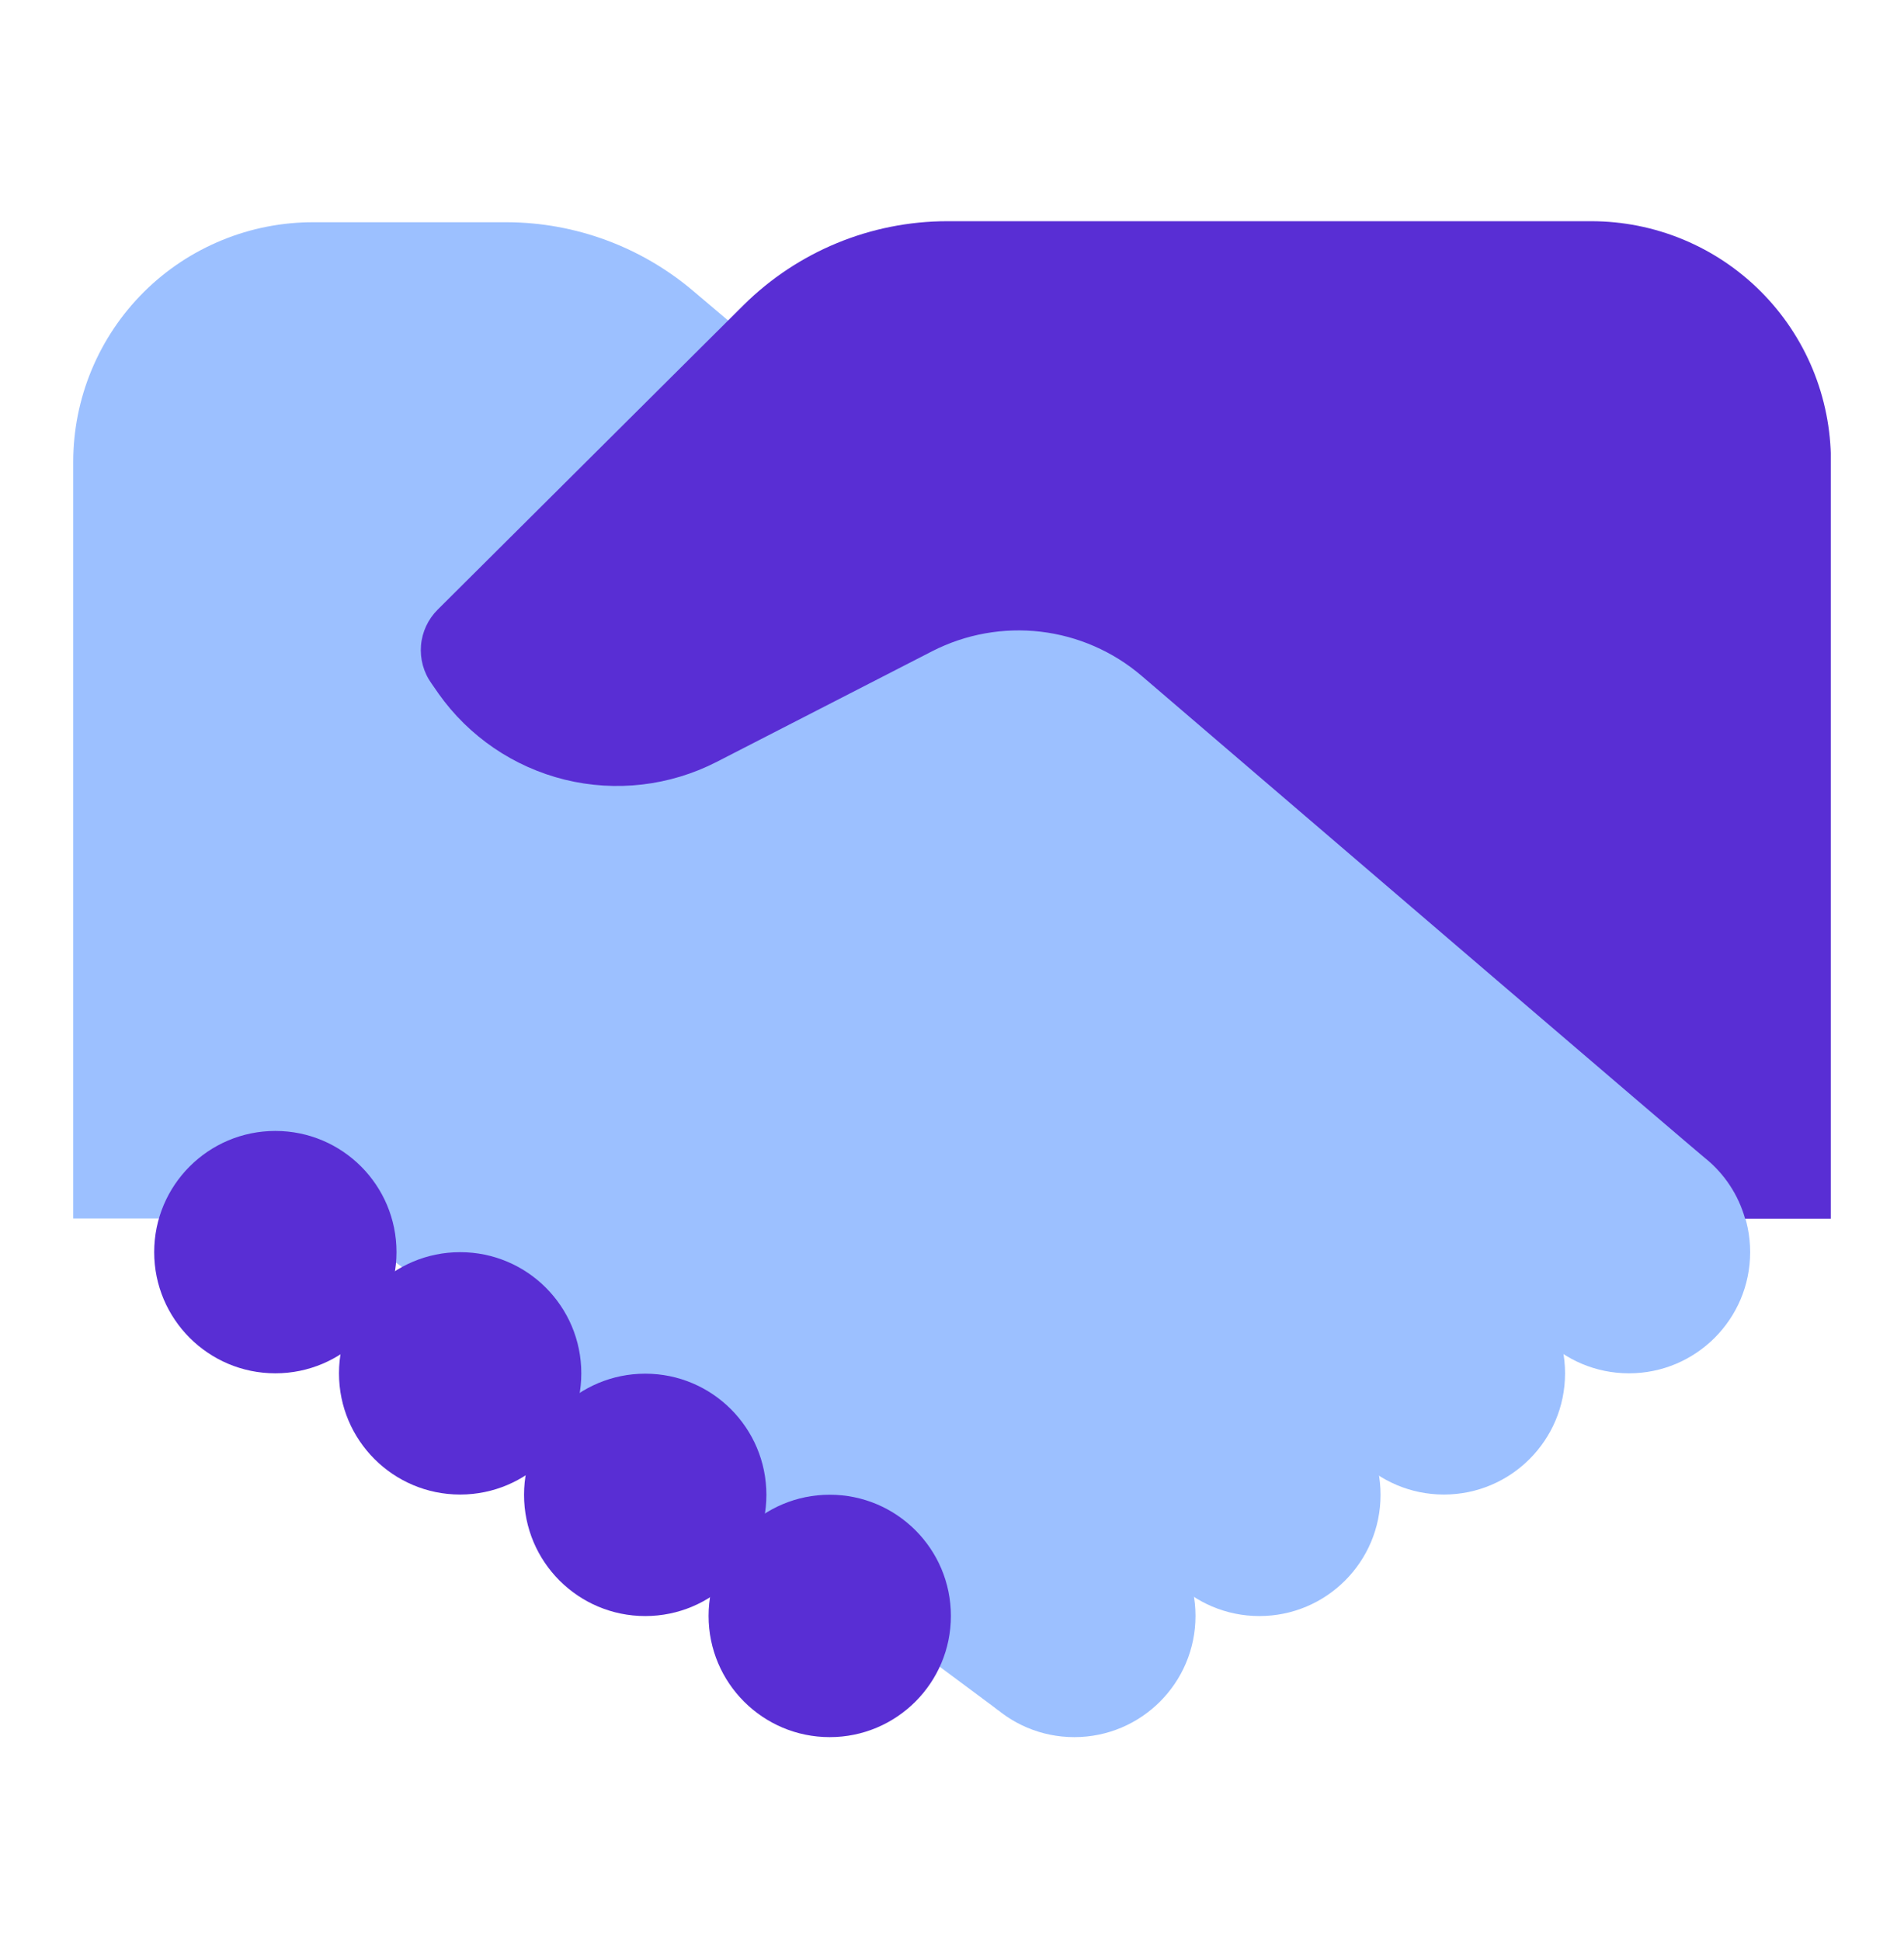 <svg width="52" height="53" viewBox="0 0 52 53" fill="none" xmlns="http://www.w3.org/2000/svg">
<g clip-path="url(#clip0_1339_9314)">
<path d="M27.265 46.699L9.194 33.27H2V12.613C2 11.752 2.17 10.898 2.501 10.102C2.832 9.306 3.316 8.584 3.927 7.975C4.538 7.367 5.263 6.886 6.06 6.559C6.857 6.231 7.711 6.065 8.573 6.068H13.848C15.71 6.075 17.509 6.739 18.93 7.943L19.918 8.779L46.572 31.593L27.265 46.699Z" fill="#9CC0FF"/>
<path d="M7.52 37.498C9.348 37.498 10.829 36.017 10.829 34.189C10.829 32.361 9.348 30.88 7.52 30.88C5.693 30.88 4.211 32.361 4.211 34.189C4.211 36.017 5.693 37.498 7.52 37.498Z" fill="#592ED4"/>
<path d="M12.567 40.808C14.395 40.808 15.876 39.326 15.876 37.499C15.876 35.671 14.395 34.19 12.567 34.19C10.739 34.19 9.258 35.671 9.258 37.499C9.258 39.326 10.739 40.808 12.567 40.808Z" fill="#592ED4"/>
<path d="M17.622 44.126C19.449 44.126 20.931 42.645 20.931 40.817C20.931 38.989 19.449 37.508 17.622 37.508C15.794 37.508 14.312 38.989 14.312 40.817C14.312 42.645 15.794 44.126 17.622 44.126Z" fill="#592ED4"/>
<path d="M22.661 47.432C24.488 47.432 25.97 45.95 25.97 44.123C25.97 42.295 24.488 40.813 22.661 40.813C20.833 40.813 19.352 42.295 19.352 44.123C19.352 45.95 20.833 47.432 22.661 47.432Z" fill="#592ED4"/>
<path d="M44.489 37.498C46.316 37.498 47.798 36.017 47.798 34.189C47.798 32.361 46.316 30.88 44.489 30.88C42.661 30.88 41.18 32.361 41.18 34.189C41.18 36.017 42.661 37.498 44.489 37.498Z" fill="#9CC0FF"/>
<path d="M39.434 40.808C41.262 40.808 42.743 39.326 42.743 37.499C42.743 35.671 41.262 34.19 39.434 34.19C37.607 34.19 36.125 35.671 36.125 37.499C36.125 39.326 37.607 40.808 39.434 40.808Z" fill="#9CC0FF"/>
<path d="M34.395 44.126C36.223 44.126 37.704 42.645 37.704 40.817C37.704 38.989 36.223 37.508 34.395 37.508C32.568 37.508 31.086 38.989 31.086 40.817C31.086 42.645 32.568 44.126 34.395 44.126Z" fill="#9CC0FF"/>
<path d="M29.34 47.432C31.168 47.432 32.65 45.95 32.65 44.123C32.65 42.295 31.168 40.813 29.34 40.813C27.513 40.813 26.031 42.295 26.031 44.123C26.031 45.95 27.513 47.432 29.34 47.432Z" fill="#9CC0FF"/>
<path d="M50.004 12.585C50.004 11.726 49.834 10.874 49.506 10.08C49.177 9.286 48.695 8.565 48.087 7.957C47.479 7.349 46.758 6.867 45.964 6.538C45.169 6.209 44.318 6.04 43.459 6.04H25.874C23.785 6.04 21.782 6.866 20.3 8.338L11.954 16.645C11.691 16.906 11.529 17.253 11.498 17.622C11.467 17.991 11.568 18.36 11.784 18.661L11.976 18.938C12.805 20.11 14.029 20.944 15.423 21.288C16.817 21.631 18.288 21.46 19.566 20.807L25.462 17.78C26.374 17.314 27.404 17.129 28.421 17.248C29.439 17.368 30.398 17.787 31.177 18.452C36.089 22.665 46.192 31.316 46.565 31.621C47.093 32.046 47.476 32.624 47.66 33.276H50.004V12.585Z" fill="#592ED4"/>
</g>
<defs>
<clipPath id="clip0_1339_9314">
<rect width="48" height="48" fill="white" transform="translate(2 2.738)"/>
</clipPath>
</defs>
</svg>

